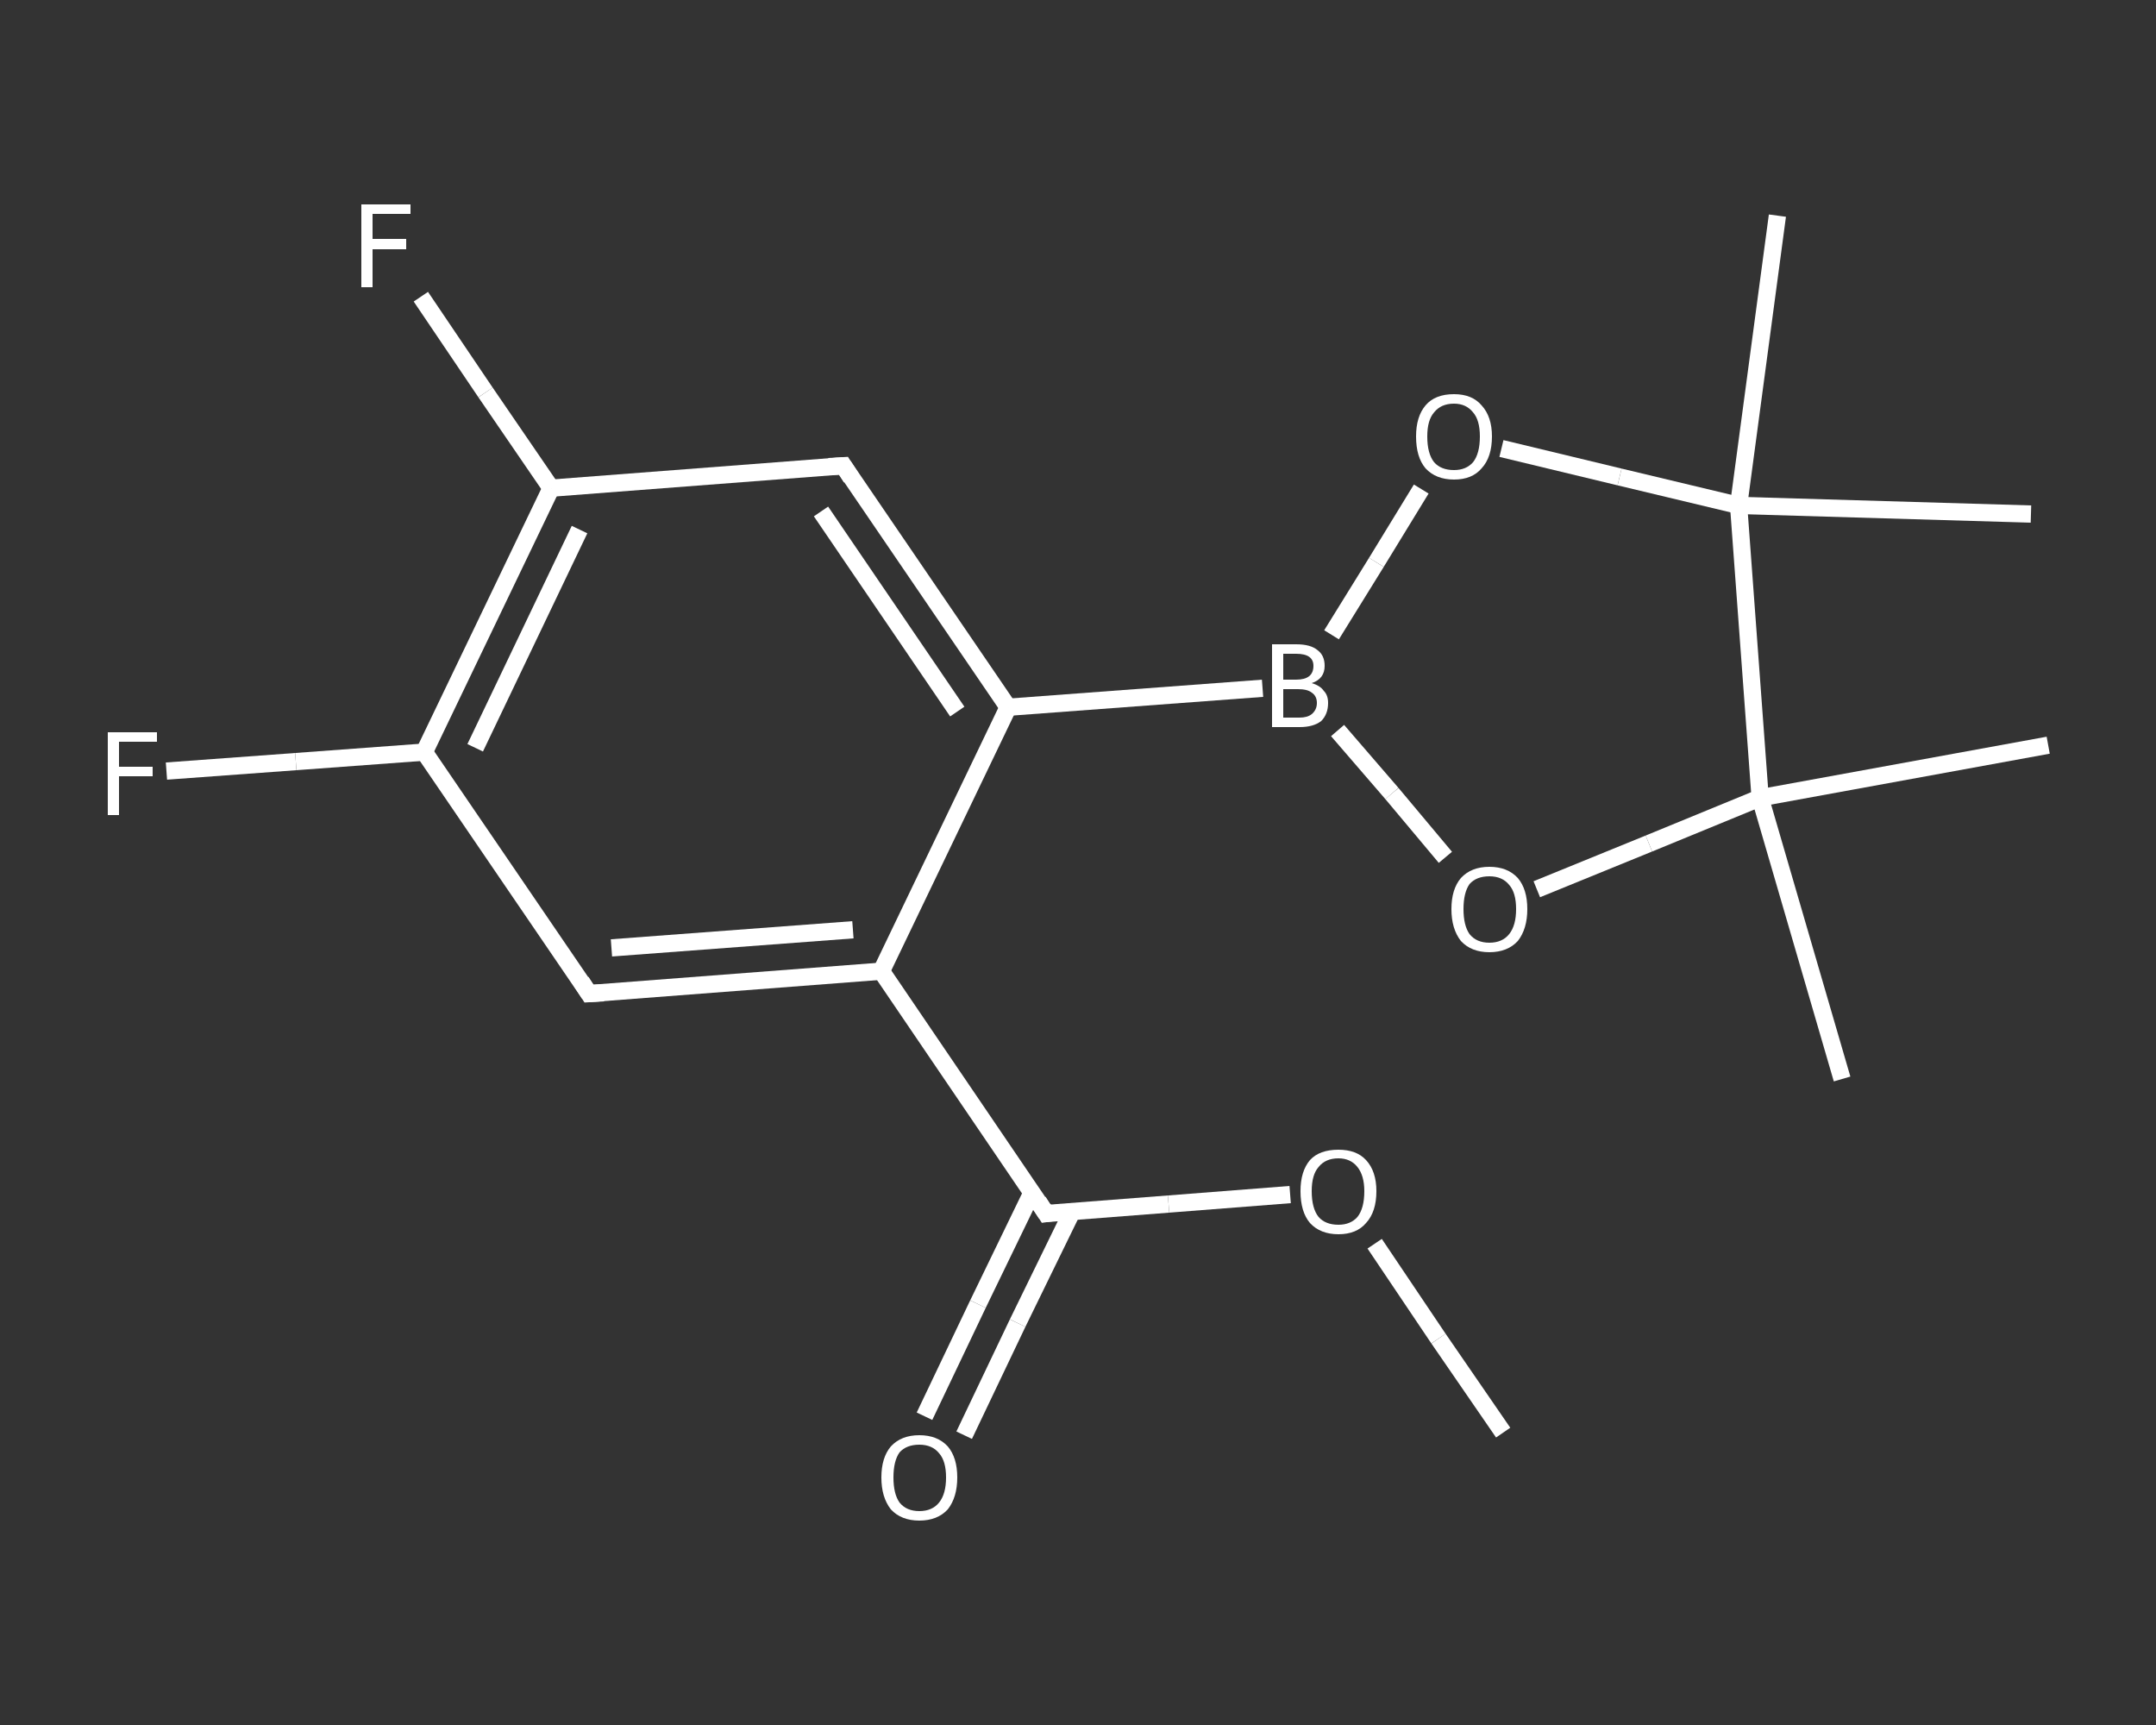 <?xml version='1.0' encoding='iso-8859-1'?>
<svg version='1.1' baseProfile='full'
              xmlns='http://www.w3.org/2000/svg'
                      xmlns:rdkit='http://www.rdkit.org/xml'
                      xmlns:xlink='http://www.w3.org/1999/xlink'
                  xml:space='preserve'
width='250px' height='200px' viewBox='0 0 250 200'>
<rect x="0" y="0" width="250" height="200" fill="#333333" stroke="none"/>
<!-- END OF HEADER -->
<rect style='opacity:1.0;fill:transparent;stroke:none' width='250.0' height='200.0' x='0.0' y='0.0'> </rect>
<path class='bond-0 atom-0 atom-1' d='M 174.3,166.1 L 166.8,155.2' style='fill:none;fill-rule:evenodd;stroke:#FFFFFF;stroke-width:2.0px;stroke-linecap:butt;stroke-linejoin:miter;stroke-opacity:1' />
<path class='bond-0 atom-0 atom-1' d='M 166.8,155.2 L 159.4,144.2' style='fill:none;fill-rule:evenodd;stroke:#FFFFFF;stroke-width:2.0px;stroke-linecap:butt;stroke-linejoin:miter;stroke-opacity:1' />
<path class='bond-1 atom-1 atom-2' d='M 149.6,138.5 L 135.5,139.6' style='fill:none;fill-rule:evenodd;stroke:#FFFFFF;stroke-width:2.0px;stroke-linecap:butt;stroke-linejoin:miter;stroke-opacity:1' />
<path class='bond-1 atom-1 atom-2' d='M 135.5,139.6 L 121.3,140.7' style='fill:none;fill-rule:evenodd;stroke:#FFFFFF;stroke-width:2.0px;stroke-linecap:butt;stroke-linejoin:miter;stroke-opacity:1' />
<path class='bond-2 atom-2 atom-3' d='M 119.7,138.2 L 113.4,151.2' style='fill:none;fill-rule:evenodd;stroke:#FFFFFF;stroke-width:2.0px;stroke-linecap:butt;stroke-linejoin:miter;stroke-opacity:1' />
<path class='bond-2 atom-2 atom-3' d='M 113.4,151.2 L 107.2,164.2' style='fill:none;fill-rule:evenodd;stroke:#FFFFFF;stroke-width:2.0px;stroke-linecap:butt;stroke-linejoin:miter;stroke-opacity:1' />
<path class='bond-2 atom-2 atom-3' d='M 124.3,140.5 L 118.0,153.4' style='fill:none;fill-rule:evenodd;stroke:#FFFFFF;stroke-width:2.0px;stroke-linecap:butt;stroke-linejoin:miter;stroke-opacity:1' />
<path class='bond-2 atom-2 atom-3' d='M 118.0,153.4 L 111.8,166.4' style='fill:none;fill-rule:evenodd;stroke:#FFFFFF;stroke-width:2.0px;stroke-linecap:butt;stroke-linejoin:miter;stroke-opacity:1' />
<path class='bond-3 atom-2 atom-4' d='M 121.3,140.7 L 102.2,112.6' style='fill:none;fill-rule:evenodd;stroke:#FFFFFF;stroke-width:2.0px;stroke-linecap:butt;stroke-linejoin:miter;stroke-opacity:1' />
<path class='bond-4 atom-4 atom-5' d='M 102.2,112.6 L 68.3,115.2' style='fill:none;fill-rule:evenodd;stroke:#FFFFFF;stroke-width:2.0px;stroke-linecap:butt;stroke-linejoin:miter;stroke-opacity:1' />
<path class='bond-4 atom-4 atom-5' d='M 98.9,107.8 L 70.9,109.9' style='fill:none;fill-rule:evenodd;stroke:#FFFFFF;stroke-width:2.0px;stroke-linecap:butt;stroke-linejoin:miter;stroke-opacity:1' />
<path class='bond-5 atom-5 atom-6' d='M 68.3,115.2 L 49.2,87.2' style='fill:none;fill-rule:evenodd;stroke:#FFFFFF;stroke-width:2.0px;stroke-linecap:butt;stroke-linejoin:miter;stroke-opacity:1' />
<path class='bond-6 atom-6 atom-7' d='M 49.2,87.2 L 34.3,88.3' style='fill:none;fill-rule:evenodd;stroke:#FFFFFF;stroke-width:2.0px;stroke-linecap:butt;stroke-linejoin:miter;stroke-opacity:1' />
<path class='bond-6 atom-6 atom-7' d='M 34.3,88.3 L 19.3,89.4' style='fill:none;fill-rule:evenodd;stroke:#FFFFFF;stroke-width:2.0px;stroke-linecap:butt;stroke-linejoin:miter;stroke-opacity:1' />
<path class='bond-7 atom-6 atom-8' d='M 49.2,87.2 L 63.9,56.6' style='fill:none;fill-rule:evenodd;stroke:#FFFFFF;stroke-width:2.0px;stroke-linecap:butt;stroke-linejoin:miter;stroke-opacity:1' />
<path class='bond-7 atom-6 atom-8' d='M 55.1,86.7 L 67.2,61.4' style='fill:none;fill-rule:evenodd;stroke:#FFFFFF;stroke-width:2.0px;stroke-linecap:butt;stroke-linejoin:miter;stroke-opacity:1' />
<path class='bond-8 atom-8 atom-9' d='M 63.9,56.6 L 56.3,45.5' style='fill:none;fill-rule:evenodd;stroke:#FFFFFF;stroke-width:2.0px;stroke-linecap:butt;stroke-linejoin:miter;stroke-opacity:1' />
<path class='bond-8 atom-8 atom-9' d='M 56.3,45.5 L 48.8,34.4' style='fill:none;fill-rule:evenodd;stroke:#FFFFFF;stroke-width:2.0px;stroke-linecap:butt;stroke-linejoin:miter;stroke-opacity:1' />
<path class='bond-9 atom-8 atom-10' d='M 63.9,56.6 L 97.8,54.0' style='fill:none;fill-rule:evenodd;stroke:#FFFFFF;stroke-width:2.0px;stroke-linecap:butt;stroke-linejoin:miter;stroke-opacity:1' />
<path class='bond-10 atom-10 atom-11' d='M 97.8,54.0 L 116.9,82.0' style='fill:none;fill-rule:evenodd;stroke:#FFFFFF;stroke-width:2.0px;stroke-linecap:butt;stroke-linejoin:miter;stroke-opacity:1' />
<path class='bond-10 atom-10 atom-11' d='M 95.2,59.3 L 111.0,82.5' style='fill:none;fill-rule:evenodd;stroke:#FFFFFF;stroke-width:2.0px;stroke-linecap:butt;stroke-linejoin:miter;stroke-opacity:1' />
<path class='bond-11 atom-11 atom-12' d='M 116.9,82.0 L 146.4,79.8' style='fill:none;fill-rule:evenodd;stroke:#FFFFFF;stroke-width:2.0px;stroke-linecap:butt;stroke-linejoin:miter;stroke-opacity:1' />
<path class='bond-12 atom-12 atom-13' d='M 154.4,73.6 L 159.6,65.2' style='fill:none;fill-rule:evenodd;stroke:#FFFFFF;stroke-width:2.0px;stroke-linecap:butt;stroke-linejoin:miter;stroke-opacity:1' />
<path class='bond-12 atom-12 atom-13' d='M 159.6,65.2 L 164.8,56.7' style='fill:none;fill-rule:evenodd;stroke:#FFFFFF;stroke-width:2.0px;stroke-linecap:butt;stroke-linejoin:miter;stroke-opacity:1' />
<path class='bond-13 atom-13 atom-14' d='M 174.1,52.0 L 187.8,55.3' style='fill:none;fill-rule:evenodd;stroke:#FFFFFF;stroke-width:2.0px;stroke-linecap:butt;stroke-linejoin:miter;stroke-opacity:1' />
<path class='bond-13 atom-13 atom-14' d='M 187.8,55.3 L 201.6,58.6' style='fill:none;fill-rule:evenodd;stroke:#FFFFFF;stroke-width:2.0px;stroke-linecap:butt;stroke-linejoin:miter;stroke-opacity:1' />
<path class='bond-14 atom-14 atom-15' d='M 201.6,58.6 L 206.1,25.0' style='fill:none;fill-rule:evenodd;stroke:#FFFFFF;stroke-width:2.0px;stroke-linecap:butt;stroke-linejoin:miter;stroke-opacity:1' />
<path class='bond-15 atom-14 atom-16' d='M 201.6,58.6 L 235.5,59.6' style='fill:none;fill-rule:evenodd;stroke:#FFFFFF;stroke-width:2.0px;stroke-linecap:butt;stroke-linejoin:miter;stroke-opacity:1' />
<path class='bond-16 atom-14 atom-17' d='M 201.6,58.6 L 204.1,92.5' style='fill:none;fill-rule:evenodd;stroke:#FFFFFF;stroke-width:2.0px;stroke-linecap:butt;stroke-linejoin:miter;stroke-opacity:1' />
<path class='bond-17 atom-17 atom-18' d='M 204.1,92.5 L 237.5,86.4' style='fill:none;fill-rule:evenodd;stroke:#FFFFFF;stroke-width:2.0px;stroke-linecap:butt;stroke-linejoin:miter;stroke-opacity:1' />
<path class='bond-18 atom-17 atom-19' d='M 204.1,92.5 L 213.6,125.1' style='fill:none;fill-rule:evenodd;stroke:#FFFFFF;stroke-width:2.0px;stroke-linecap:butt;stroke-linejoin:miter;stroke-opacity:1' />
<path class='bond-19 atom-17 atom-20' d='M 204.1,92.5 L 191.2,97.8' style='fill:none;fill-rule:evenodd;stroke:#FFFFFF;stroke-width:2.0px;stroke-linecap:butt;stroke-linejoin:miter;stroke-opacity:1' />
<path class='bond-19 atom-17 atom-20' d='M 191.2,97.8 L 178.2,103.1' style='fill:none;fill-rule:evenodd;stroke:#FFFFFF;stroke-width:2.0px;stroke-linecap:butt;stroke-linejoin:miter;stroke-opacity:1' />
<path class='bond-20 atom-11 atom-4' d='M 116.9,82.0 L 102.2,112.6' style='fill:none;fill-rule:evenodd;stroke:#FFFFFF;stroke-width:2.0px;stroke-linecap:butt;stroke-linejoin:miter;stroke-opacity:1' />
<path class='bond-21 atom-20 atom-12' d='M 167.6,99.4 L 161.4,92.0' style='fill:none;fill-rule:evenodd;stroke:#FFFFFF;stroke-width:2.0px;stroke-linecap:butt;stroke-linejoin:miter;stroke-opacity:1' />
<path class='bond-21 atom-20 atom-12' d='M 161.4,92.0 L 155.1,84.7' style='fill:none;fill-rule:evenodd;stroke:#FFFFFF;stroke-width:2.0px;stroke-linecap:butt;stroke-linejoin:miter;stroke-opacity:1' />
<path d='M 122.0,140.6 L 121.3,140.7 L 120.4,139.3' style='fill:none;stroke:#FFFFFF;stroke-width:2.0px;stroke-linecap:butt;stroke-linejoin:miter;stroke-opacity:1;' />
<path d='M 70.0,115.1 L 68.3,115.2 L 67.4,113.8' style='fill:none;stroke:#FFFFFF;stroke-width:2.0px;stroke-linecap:butt;stroke-linejoin:miter;stroke-opacity:1;' />
<path d='M 96.1,54.1 L 97.8,54.0 L 98.7,55.4' style='fill:none;stroke:#FFFFFF;stroke-width:2.0px;stroke-linecap:butt;stroke-linejoin:miter;stroke-opacity:1;' />
<path class='atom-1' d='M 150.8 138.1
Q 150.8 135.8, 151.9 134.5
Q 153.0 133.3, 155.2 133.3
Q 157.3 133.3, 158.4 134.5
Q 159.6 135.8, 159.6 138.1
Q 159.6 140.5, 158.4 141.8
Q 157.3 143.1, 155.2 143.1
Q 153.1 143.1, 151.9 141.8
Q 150.8 140.5, 150.8 138.1
M 155.2 142.0
Q 156.6 142.0, 157.4 141.1
Q 158.2 140.1, 158.2 138.1
Q 158.2 136.3, 157.4 135.3
Q 156.6 134.3, 155.2 134.3
Q 153.7 134.3, 152.9 135.3
Q 152.1 136.2, 152.1 138.1
Q 152.1 140.1, 152.9 141.1
Q 153.7 142.0, 155.2 142.0
' fill='#FFFFFF'/>
<path class='atom-3' d='M 102.2 171.3
Q 102.2 169.0, 103.3 167.7
Q 104.5 166.4, 106.6 166.4
Q 108.7 166.4, 109.9 167.7
Q 111.0 169.0, 111.0 171.3
Q 111.0 173.6, 109.9 175.0
Q 108.7 176.3, 106.6 176.3
Q 104.5 176.3, 103.3 175.0
Q 102.2 173.6, 102.2 171.3
M 106.6 175.2
Q 108.1 175.2, 108.9 174.2
Q 109.7 173.2, 109.7 171.3
Q 109.7 169.4, 108.9 168.5
Q 108.1 167.5, 106.6 167.5
Q 105.1 167.5, 104.3 168.4
Q 103.6 169.4, 103.6 171.3
Q 103.6 173.2, 104.3 174.2
Q 105.1 175.2, 106.6 175.2
' fill='#FFFFFF'/>
<path class='atom-7' d='M 12.5 84.9
L 18.2 84.9
L 18.2 86.0
L 13.8 86.0
L 13.8 88.9
L 17.7 88.9
L 17.7 90.0
L 13.8 90.0
L 13.8 94.5
L 12.5 94.5
L 12.5 84.9
' fill='#FFFFFF'/>
<path class='atom-9' d='M 41.9 23.7
L 47.6 23.7
L 47.6 24.8
L 43.2 24.8
L 43.2 27.7
L 47.1 27.7
L 47.1 28.9
L 43.2 28.9
L 43.2 33.3
L 41.9 33.3
L 41.9 23.7
' fill='#FFFFFF'/>
<path class='atom-12' d='M 152.1 79.2
Q 153.1 79.5, 153.5 80.1
Q 154.0 80.6, 154.0 81.5
Q 154.0 82.8, 153.2 83.6
Q 152.3 84.3, 150.7 84.3
L 147.5 84.3
L 147.5 74.7
L 150.3 74.7
Q 152.0 74.7, 152.8 75.4
Q 153.6 76.0, 153.6 77.2
Q 153.6 78.7, 152.1 79.2
M 148.8 75.8
L 148.8 78.8
L 150.3 78.8
Q 151.3 78.8, 151.8 78.4
Q 152.3 78.0, 152.3 77.2
Q 152.3 75.8, 150.3 75.8
L 148.8 75.8
M 150.7 83.2
Q 151.6 83.2, 152.1 82.8
Q 152.7 82.3, 152.7 81.5
Q 152.7 80.7, 152.1 80.3
Q 151.6 79.9, 150.5 79.9
L 148.8 79.9
L 148.8 83.2
L 150.7 83.2
' fill='#FFFFFF'/>
<path class='atom-13' d='M 164.2 50.6
Q 164.2 48.3, 165.3 47.0
Q 166.4 45.7, 168.6 45.7
Q 170.7 45.7, 171.8 47.0
Q 173.0 48.3, 173.0 50.6
Q 173.0 53.0, 171.8 54.3
Q 170.7 55.6, 168.6 55.6
Q 166.5 55.6, 165.3 54.3
Q 164.2 53.0, 164.2 50.6
M 168.6 54.5
Q 170.0 54.5, 170.8 53.6
Q 171.6 52.6, 171.6 50.6
Q 171.6 48.7, 170.8 47.8
Q 170.0 46.8, 168.6 46.8
Q 167.1 46.8, 166.3 47.8
Q 165.5 48.7, 165.5 50.6
Q 165.5 52.6, 166.3 53.6
Q 167.1 54.5, 168.6 54.5
' fill='#FFFFFF'/>
<path class='atom-20' d='M 168.3 105.4
Q 168.3 103.1, 169.4 101.8
Q 170.6 100.5, 172.7 100.5
Q 174.8 100.5, 176.0 101.8
Q 177.1 103.1, 177.1 105.4
Q 177.1 107.7, 176.0 109.1
Q 174.8 110.4, 172.7 110.4
Q 170.6 110.4, 169.4 109.1
Q 168.3 107.7, 168.3 105.4
M 172.7 109.3
Q 174.2 109.3, 175.0 108.3
Q 175.8 107.3, 175.8 105.4
Q 175.8 103.5, 175.0 102.6
Q 174.2 101.6, 172.7 101.6
Q 171.2 101.6, 170.4 102.5
Q 169.7 103.5, 169.7 105.4
Q 169.7 107.3, 170.4 108.3
Q 171.2 109.3, 172.7 109.3
' fill='#FFFFFF'/>
</svg>
